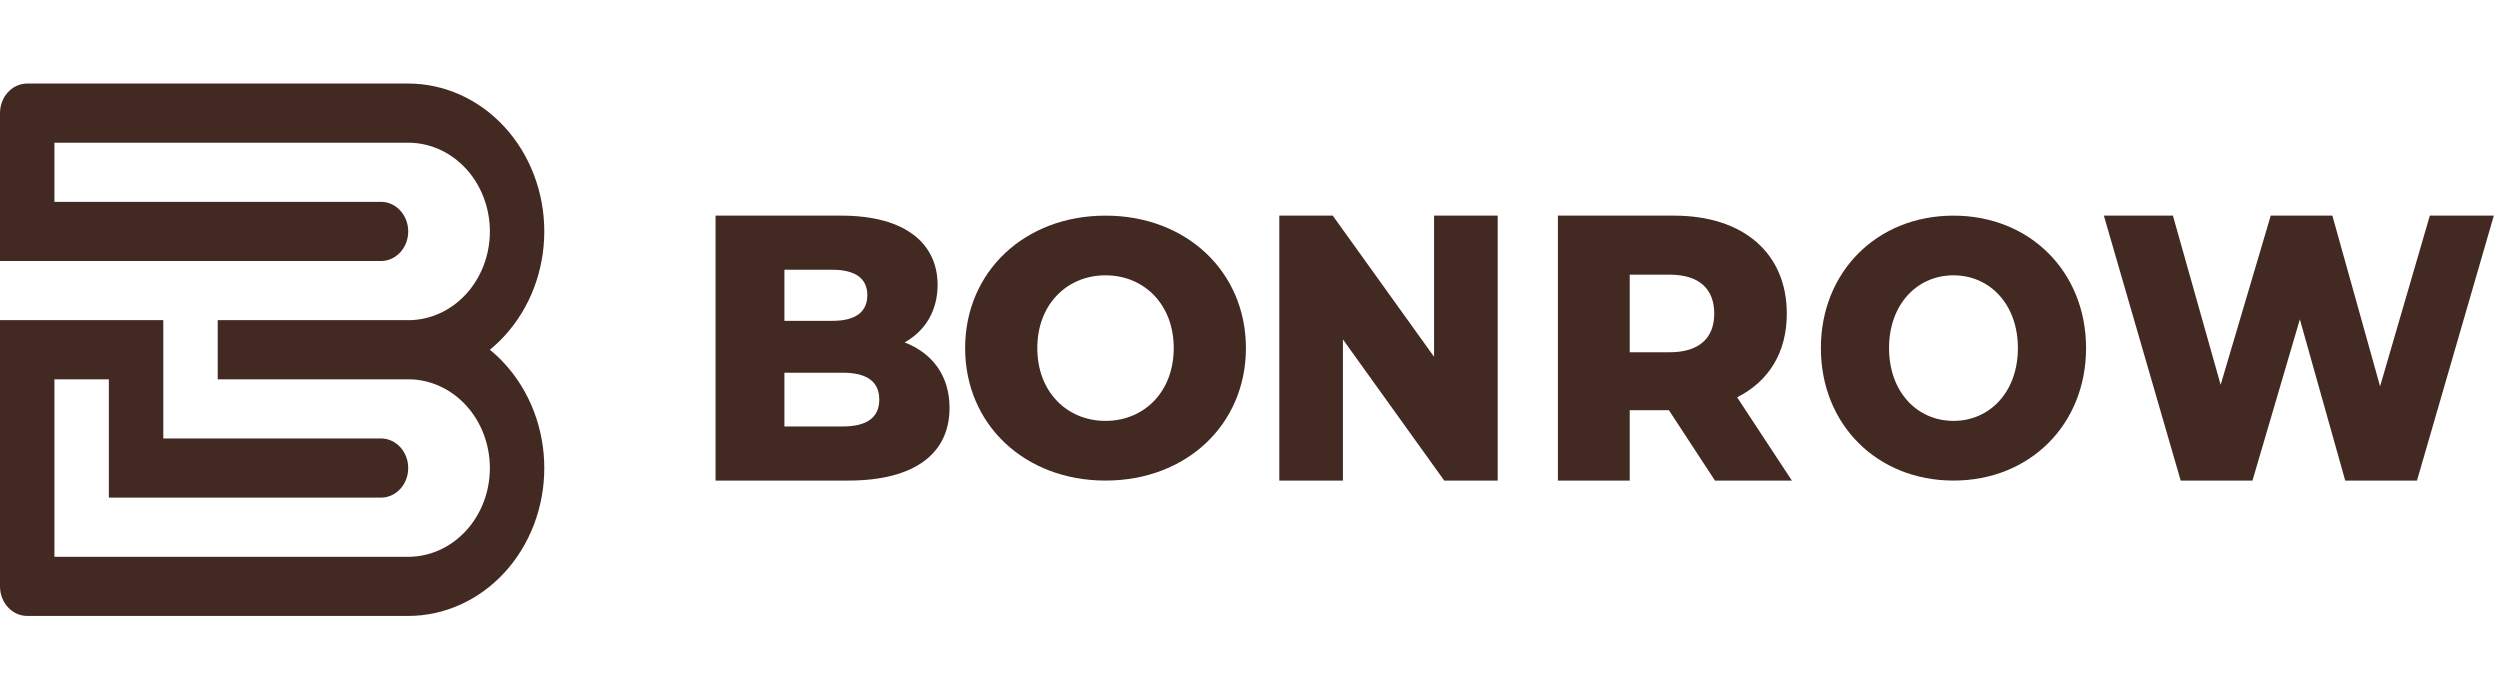 <svg width="158" height="44" viewBox="0 0 158 44" fill="none" xmlns="http://www.w3.org/2000/svg">
    <path fill-rule="evenodd" clip-rule="evenodd" d="M25.799 23.973L25.888 23.972C27.225 23.997 28.502 24.585 29.449 25.614C30.417 26.666 30.96 28.093 30.96 29.581C30.96 31.068 30.417 32.495 29.449 33.547C28.481 34.599 27.168 35.19 25.799 35.19L3.44 35.188V23.973H6.88V29.581V31.45H8.6H10.32H24.079C25.029 31.45 25.799 30.613 25.799 29.581C25.799 28.548 25.029 27.711 24.079 27.711H10.32V23.973V22.104V20.234H0V22.104V23.973V37.058C0 38.09 0.77 38.927 1.72 38.927H3.44H25.799C28.08 38.927 30.268 37.942 31.88 36.19C33.493 34.437 34.399 32.059 34.399 29.581C34.399 27.102 33.493 24.724 31.88 22.972C31.591 22.657 31.283 22.367 30.959 22.104C31.283 21.84 31.591 21.55 31.88 21.235C33.493 19.483 34.399 17.105 34.399 14.626C34.399 12.148 33.493 9.77 31.88 8.017C30.268 6.265 28.08 5.28 25.799 5.28H1.72C0.77 5.28 0 6.117 0 7.149V9.019V14.626V16.496H1.72H3.44H24.079C25.029 16.496 25.799 15.659 25.799 14.626C25.799 13.594 25.029 12.757 24.079 12.757H3.44V9.019H25.799C27.168 9.019 28.481 9.608 29.449 10.66C30.417 11.712 30.96 13.139 30.96 14.626C30.96 16.114 30.417 17.541 29.449 18.593C28.502 19.622 27.225 20.21 25.888 20.235L25.799 20.234H13.76V23.973H25.799Z" fill="#422921"/>
    <path d="M153.566 13.628H157.61L152.753 30.372H148.218L145.351 20.182L142.356 30.372H137.82L132.964 13.628H137.328L140.345 24.32L143.511 13.628H147.405L150.421 24.416L153.566 13.628Z" fill="#422921"/>
    <path d="M123.46 30.372C118.634 30.372 115.08 26.83 115.08 22C115.08 17.17 118.634 13.628 123.46 13.628C128.285 13.628 131.839 17.17 131.839 22C131.839 26.83 128.285 30.372 123.46 30.372ZM123.46 26.6C125.743 26.6 127.531 24.783 127.531 22C127.531 19.217 125.743 17.4 123.46 17.4C121.176 17.4 119.388 19.217 119.388 22C119.388 24.783 121.176 26.6 123.46 26.6Z" fill="#422921"/>
    <path d="M108.386 30.372L105.474 25.923H102.998V30.372H98.459V13.628H105.795C110.174 13.628 112.926 15.996 112.926 19.823C112.926 22.287 111.779 24.105 109.785 25.11L113.247 30.372H108.386ZM108.34 19.823C108.34 18.268 107.4 17.359 105.52 17.359H102.998V22.263H105.52C107.4 22.263 108.34 21.354 108.34 19.823Z" fill="#422921"/>
    <path d="M90.633 13.628H94.654V30.372H91.276L84.872 21.45V30.372H80.852V13.628H84.23L90.633 22.55V13.628Z" fill="#422921"/>
    <path d="M69.869 30.372C64.76 30.372 60.997 26.83 60.997 22C60.997 17.17 64.76 13.628 69.869 13.628C74.978 13.628 78.742 17.17 78.742 22C78.742 26.83 74.978 30.372 69.869 30.372ZM69.869 26.6C72.287 26.6 74.18 24.783 74.18 22C74.18 19.217 72.287 17.4 69.869 17.4C67.451 17.4 65.558 19.217 65.558 22C65.558 24.783 67.451 26.6 69.869 26.6Z" fill="#422921"/>
    <path d="M57.169 21.641C58.923 22.311 60.011 23.746 60.011 25.779C60.011 28.674 57.79 30.372 53.616 30.372H45.223V13.628H53.172C57.258 13.628 59.256 15.422 59.256 18.005C59.256 19.608 58.501 20.9 57.169 21.641ZM52.595 17.048H49.575V20.278H52.595C54.06 20.278 54.815 19.727 54.815 18.651C54.815 17.599 54.06 17.048 52.595 17.048ZM53.261 26.952C54.771 26.952 55.57 26.401 55.57 25.253C55.57 24.105 54.771 23.555 53.261 23.555H49.575V26.952H53.261Z" fill="#422921"/>
</svg>
